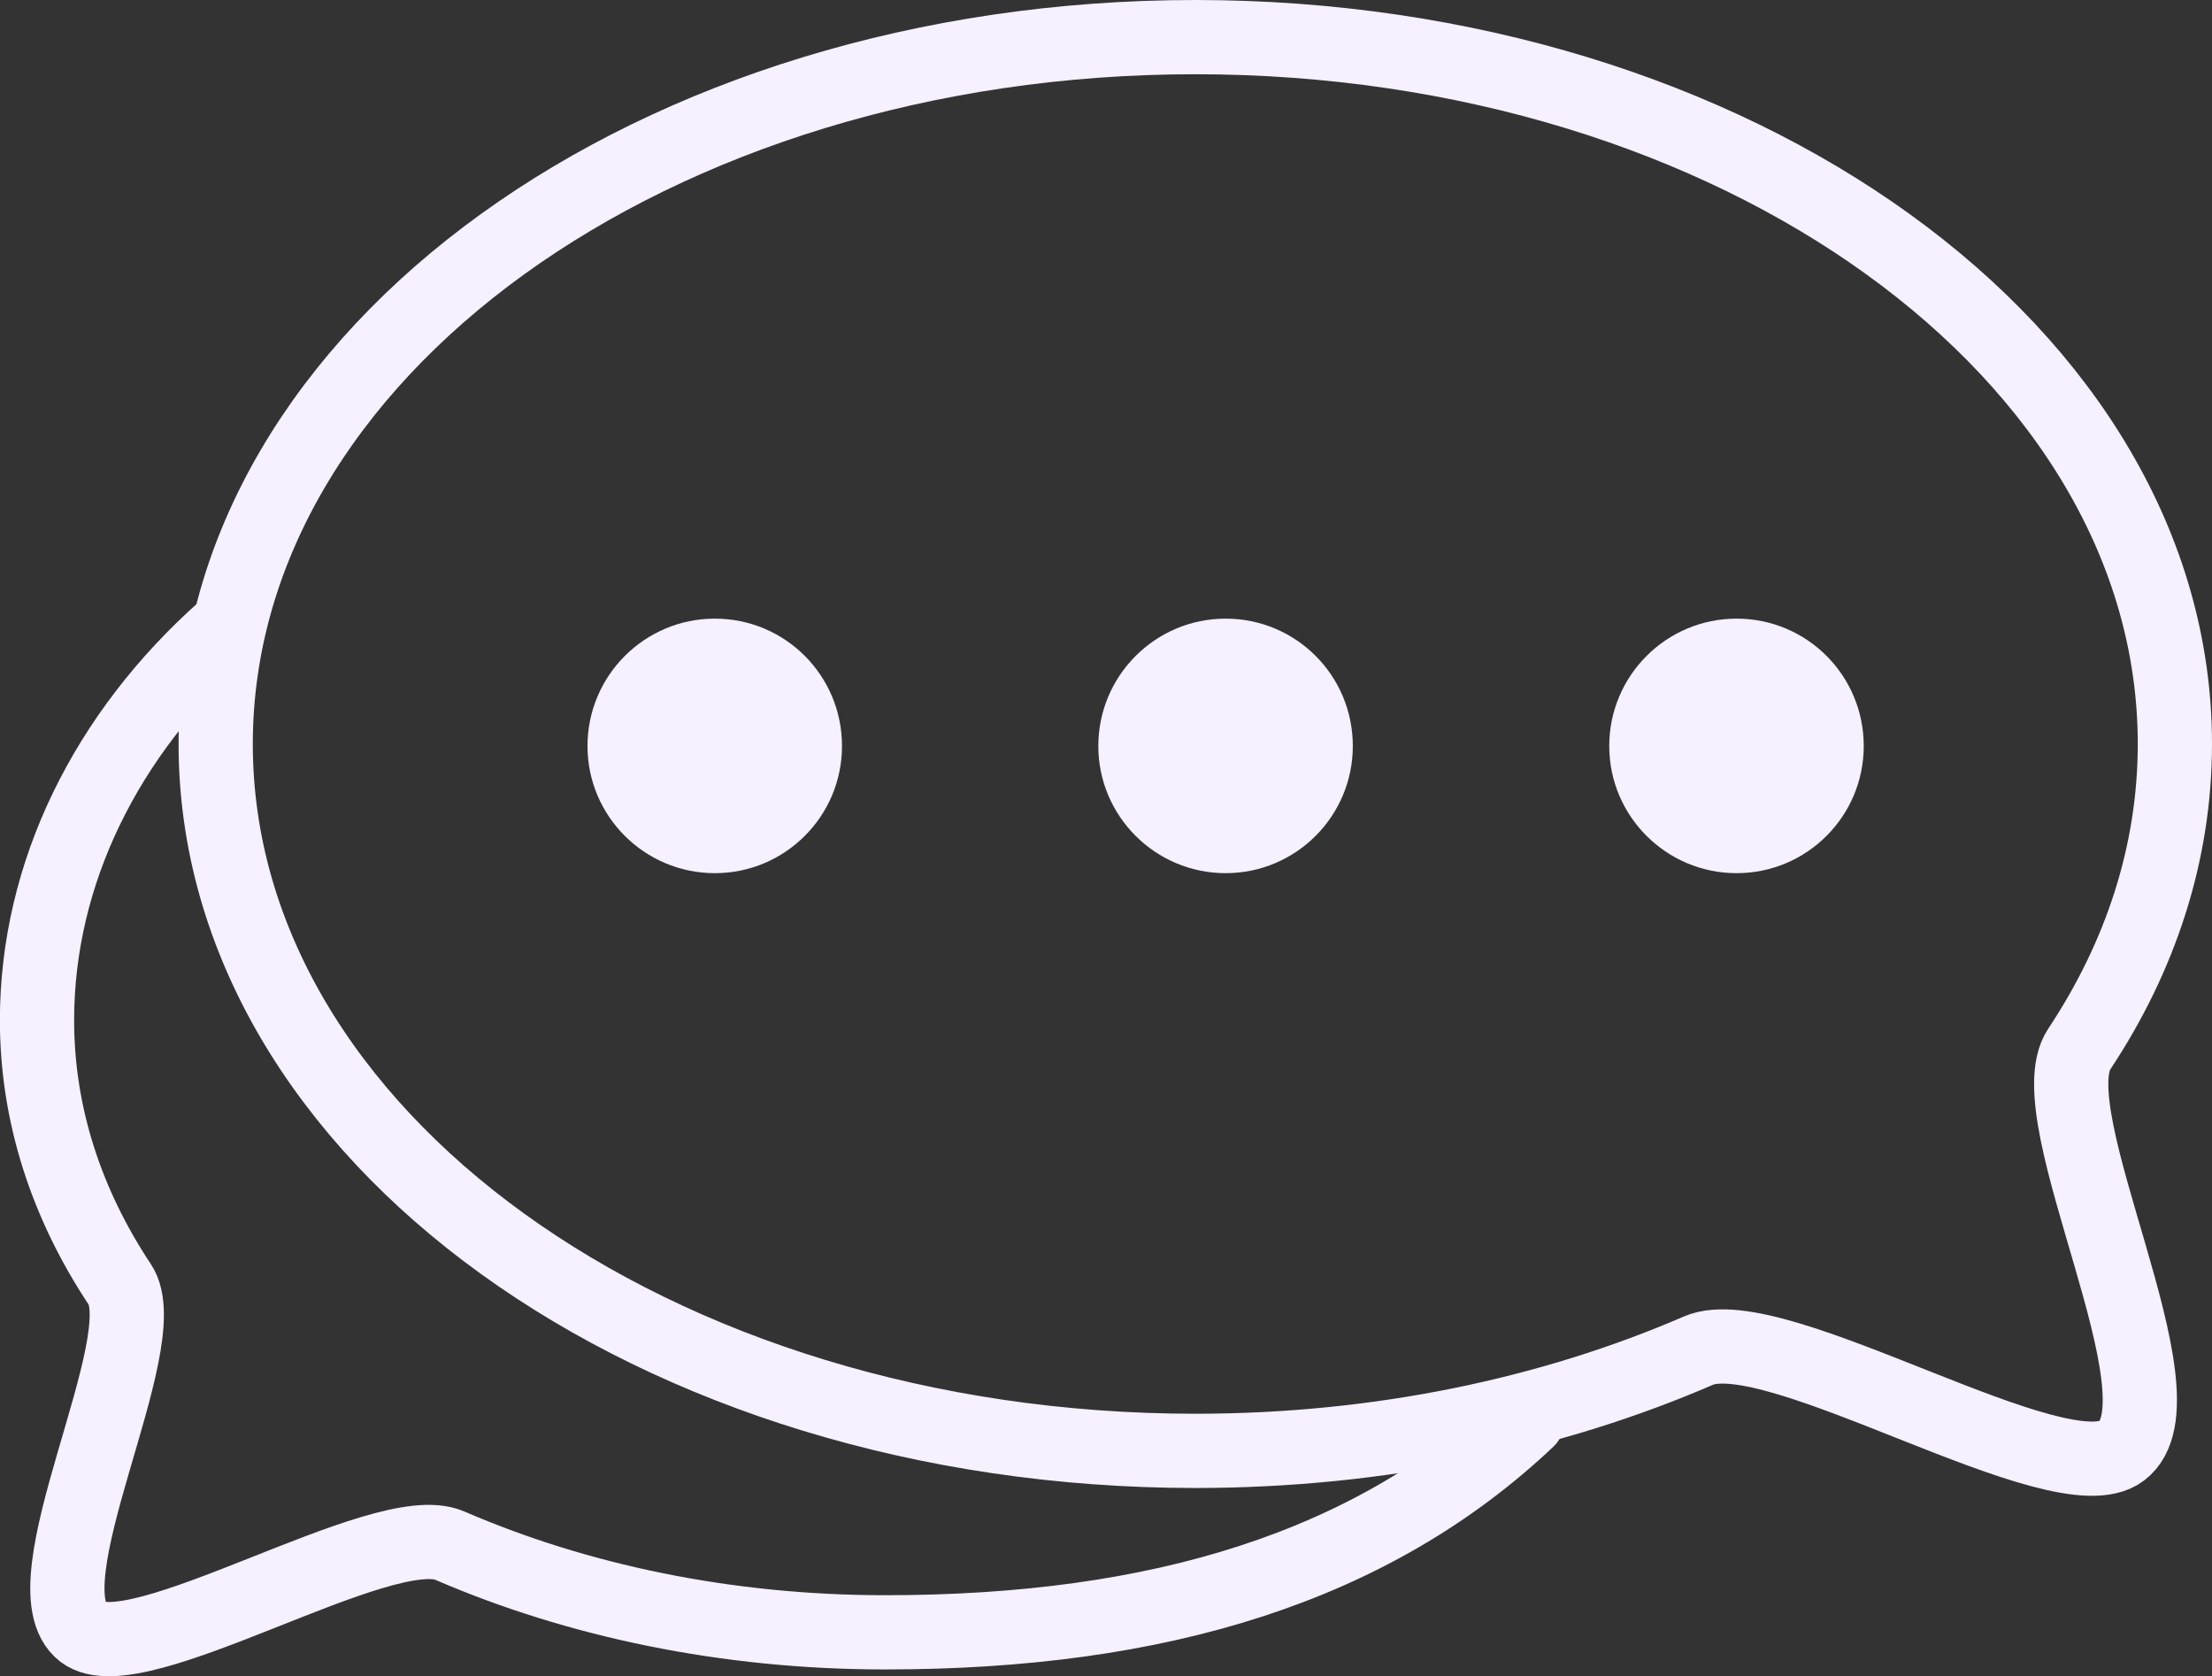 <svg xmlns="http://www.w3.org/2000/svg" id="Camada_2" data-name="Camada 2" viewBox="0 0 208.59 158.05"><rect x="0" y="0" width="208.59" height="158.05" fill="#333333" stroke="none"/><defs><style>      .cls-1 {        fill: none;        stroke: #f6f0ff;        stroke-linecap: round;        stroke-linejoin: round;        stroke-width: 7px;      }      .cls-2 {        fill: #f6f0ff;        stroke-width: 0px;      }    </style></defs><g id="_&#xCE;&#xD3;&#xC8;_1" data-name="&#x2014;&#xCE;&#xD3;&#xC8; 1"><g><g><path class="cls-1" d="M144.05,133.89c-14.61,13.8-34.63,20.02-60.57,20.02-15.02,0-29.07-2.99-41.08-8.18-6.3-2.73-29.55,12.01-34.57,8.18-5.67-4.33,7.08-27.37,3.47-32.8-5.01-7.54-7.81-15.99-7.81-24.91,0-13.82,6.5-27,17.72-36.94"></path><path class="cls-1" d="M20.34,70.15c0,36.81,41.36,66.65,92.38,66.65,17.35,0,33.57-3.45,47.44-9.45,7.28-3.15,34.13,13.87,39.92,9.45,6.55-5-8.18-31.61-4.01-37.88,5.78-8.71,9.02-18.47,9.02-28.77,0-36.81-41.36-66.65-92.38-66.65S20.34,33.34,20.34,70.15Z"></path></g><path class="cls-2" d="M79.4,70.34c0,6.62-5.37,11.99-11.99,11.99s-12.01-5.37-12.01-11.99,5.37-12.01,12.01-12.01,11.99,5.37,11.99,12.01Z"></path><path class="cls-2" d="M127.57,70.34c0,6.62-5.37,11.99-11.99,11.99s-12.01-5.37-12.01-11.99,5.37-12.01,12.01-12.01,11.99,5.37,11.99,12.01Z"></path><path class="cls-2" d="M175.75,70.34c0,6.62-5.37,11.99-11.99,11.99s-12.01-5.37-12.01-11.99,5.37-12.01,12.01-12.01,11.99,5.37,11.99,12.01Z"></path></g></g></svg>